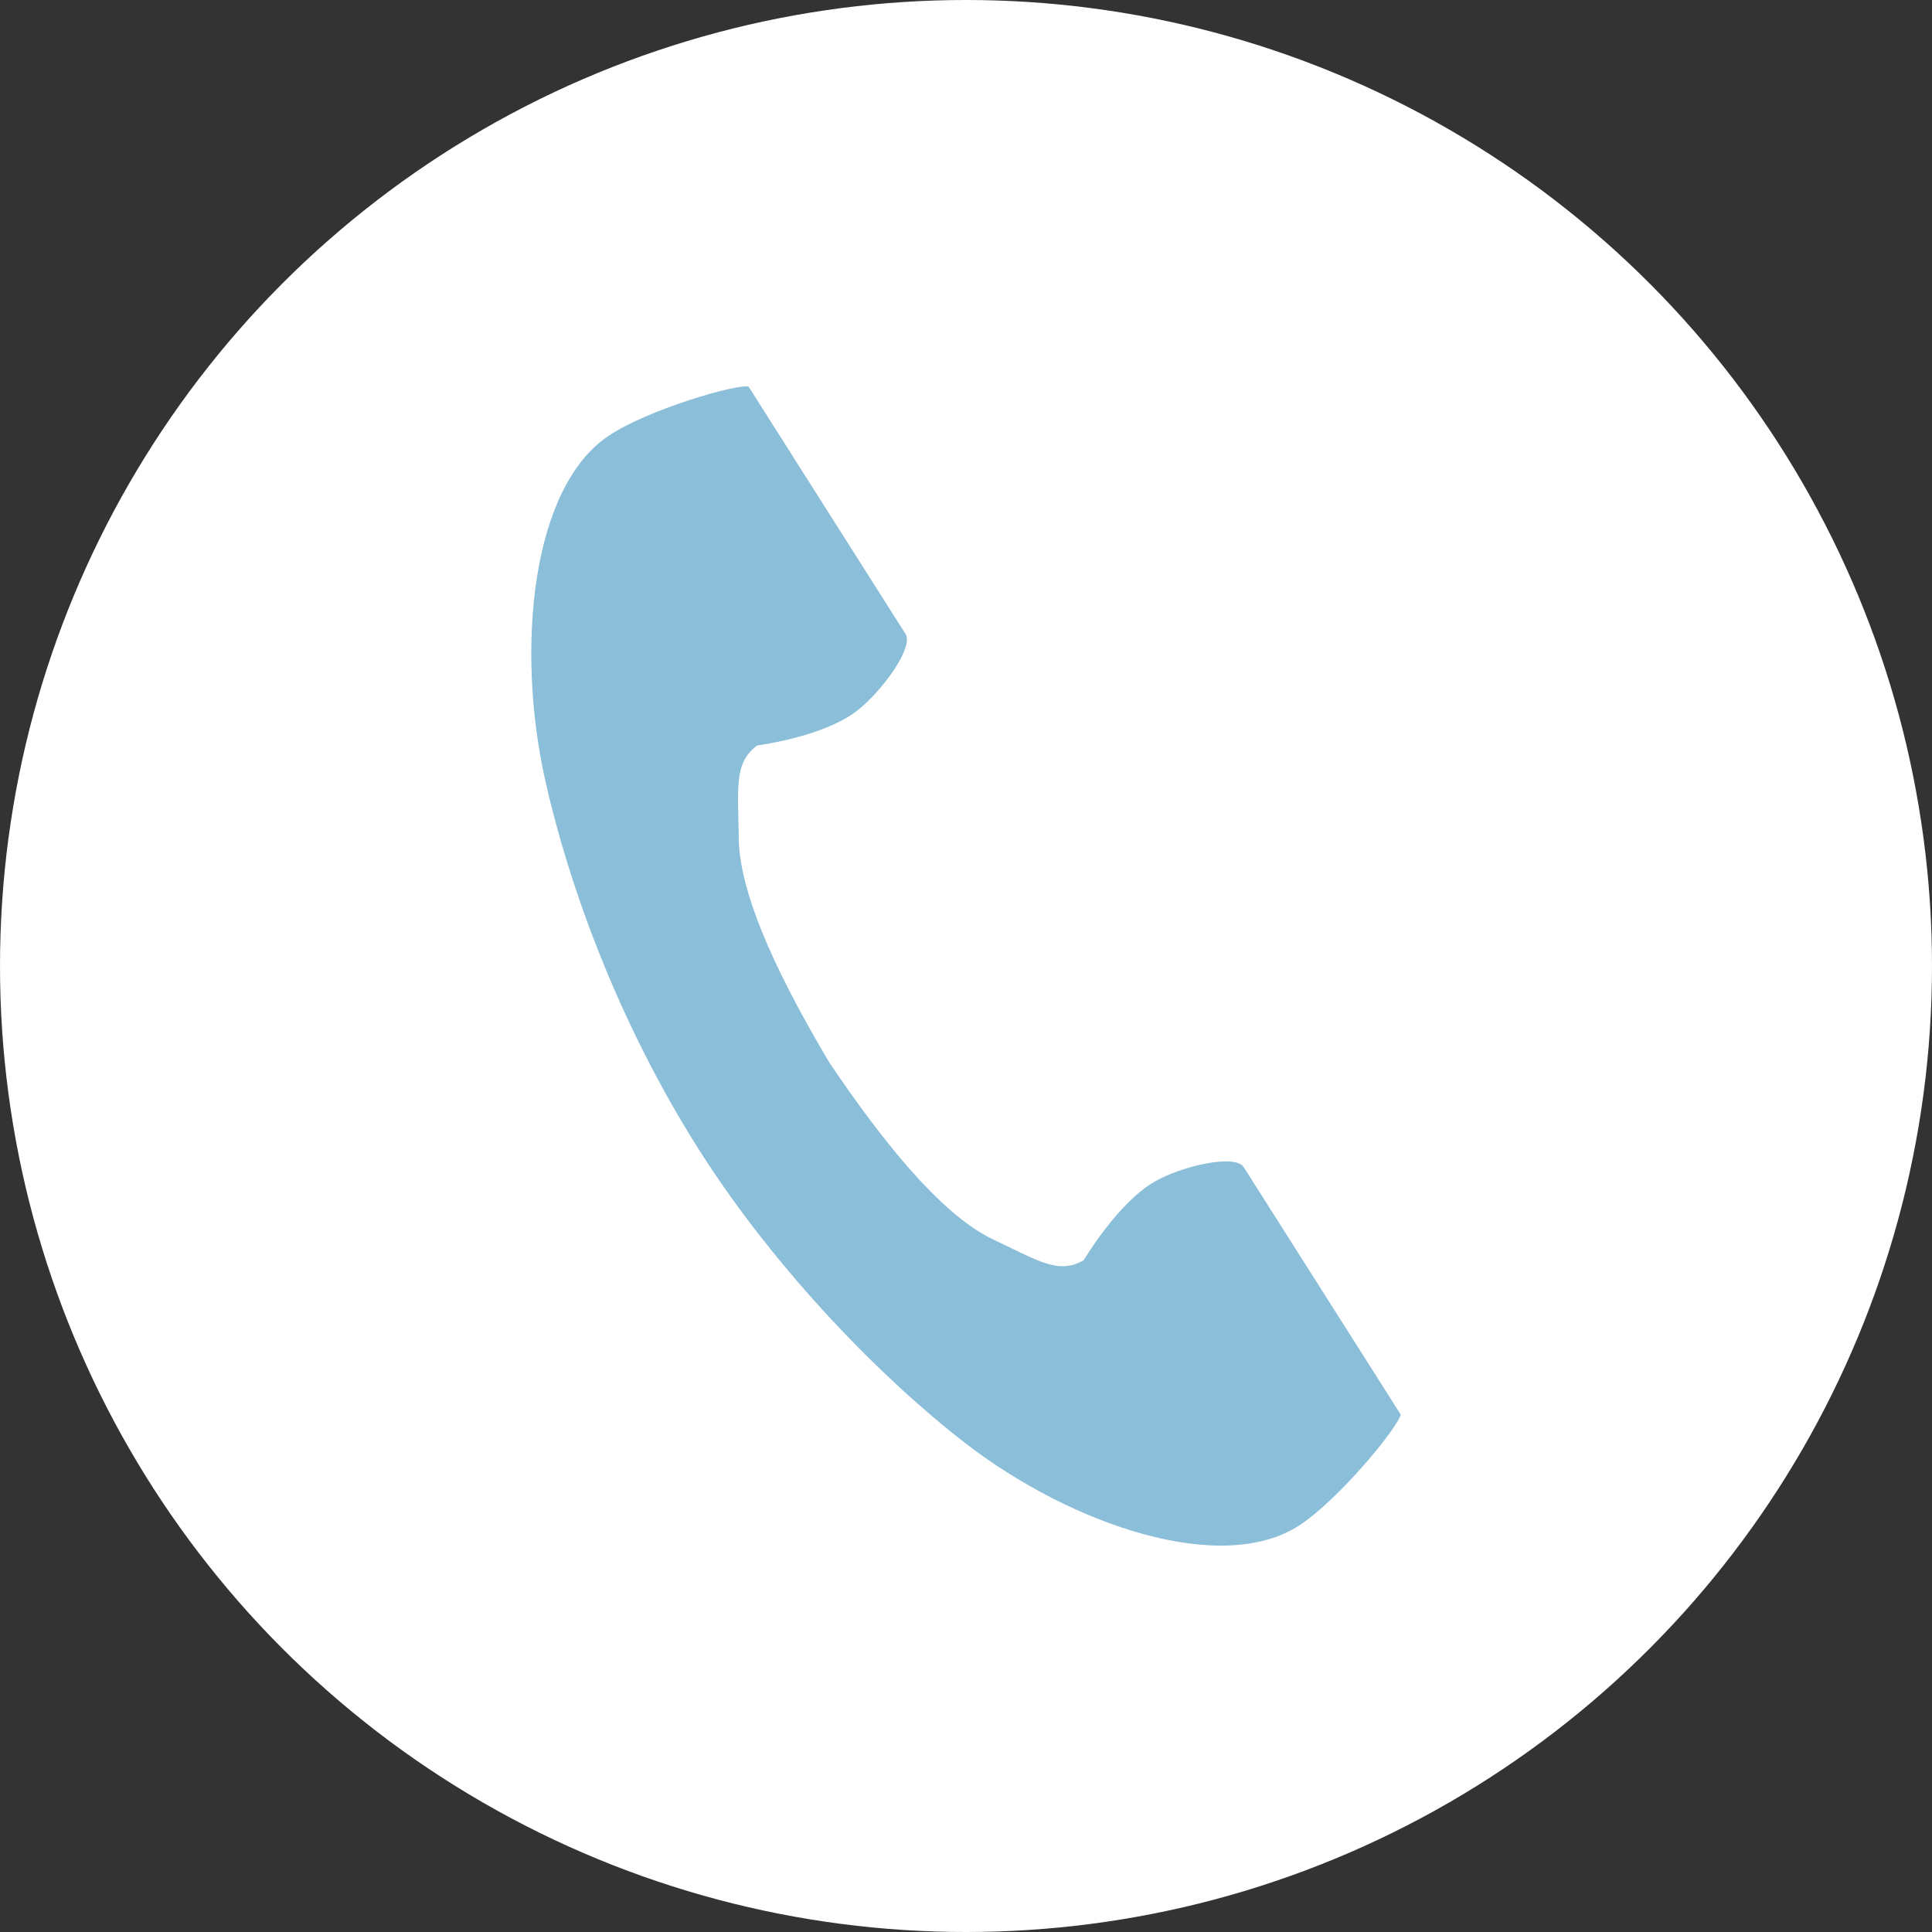 <?xml version="1.0" encoding="UTF-8"?> <svg xmlns="http://www.w3.org/2000/svg" width="40" height="40" viewBox="0 0 40 40" fill="none"><rect x="0" y="0" width="40" height="40" fill="#333333" stroke="none"/><circle cx="20" cy="20" r="20" fill="white"></circle><path d="M12.609 9.017C10.996 10.086 10.679 13.43 11.288 16.154C11.763 18.276 12.771 21.122 14.471 23.803C16.071 26.324 18.302 28.585 20.004 29.893C22.189 31.573 25.304 32.64 26.917 31.571C27.733 31.03 28.945 29.552 29 29.287C29 29.287 28.289 28.167 28.134 27.921L25.75 24.165C25.573 23.886 24.463 24.141 23.899 24.468C23.138 24.909 22.437 26.091 22.437 26.091C21.915 26.399 21.478 26.092 20.565 25.663C19.443 25.135 18.181 23.495 17.177 22.009C16.259 20.466 15.309 18.619 15.295 17.356C15.284 16.328 15.188 15.795 15.676 15.434C15.676 15.434 17.018 15.262 17.722 14.732C18.244 14.338 18.925 13.406 18.748 13.126L16.365 9.37C16.209 9.124 15.498 8.004 15.498 8.004C15.239 7.948 13.425 8.476 12.609 9.017Z" fill="#8BBED9"></path></svg> 